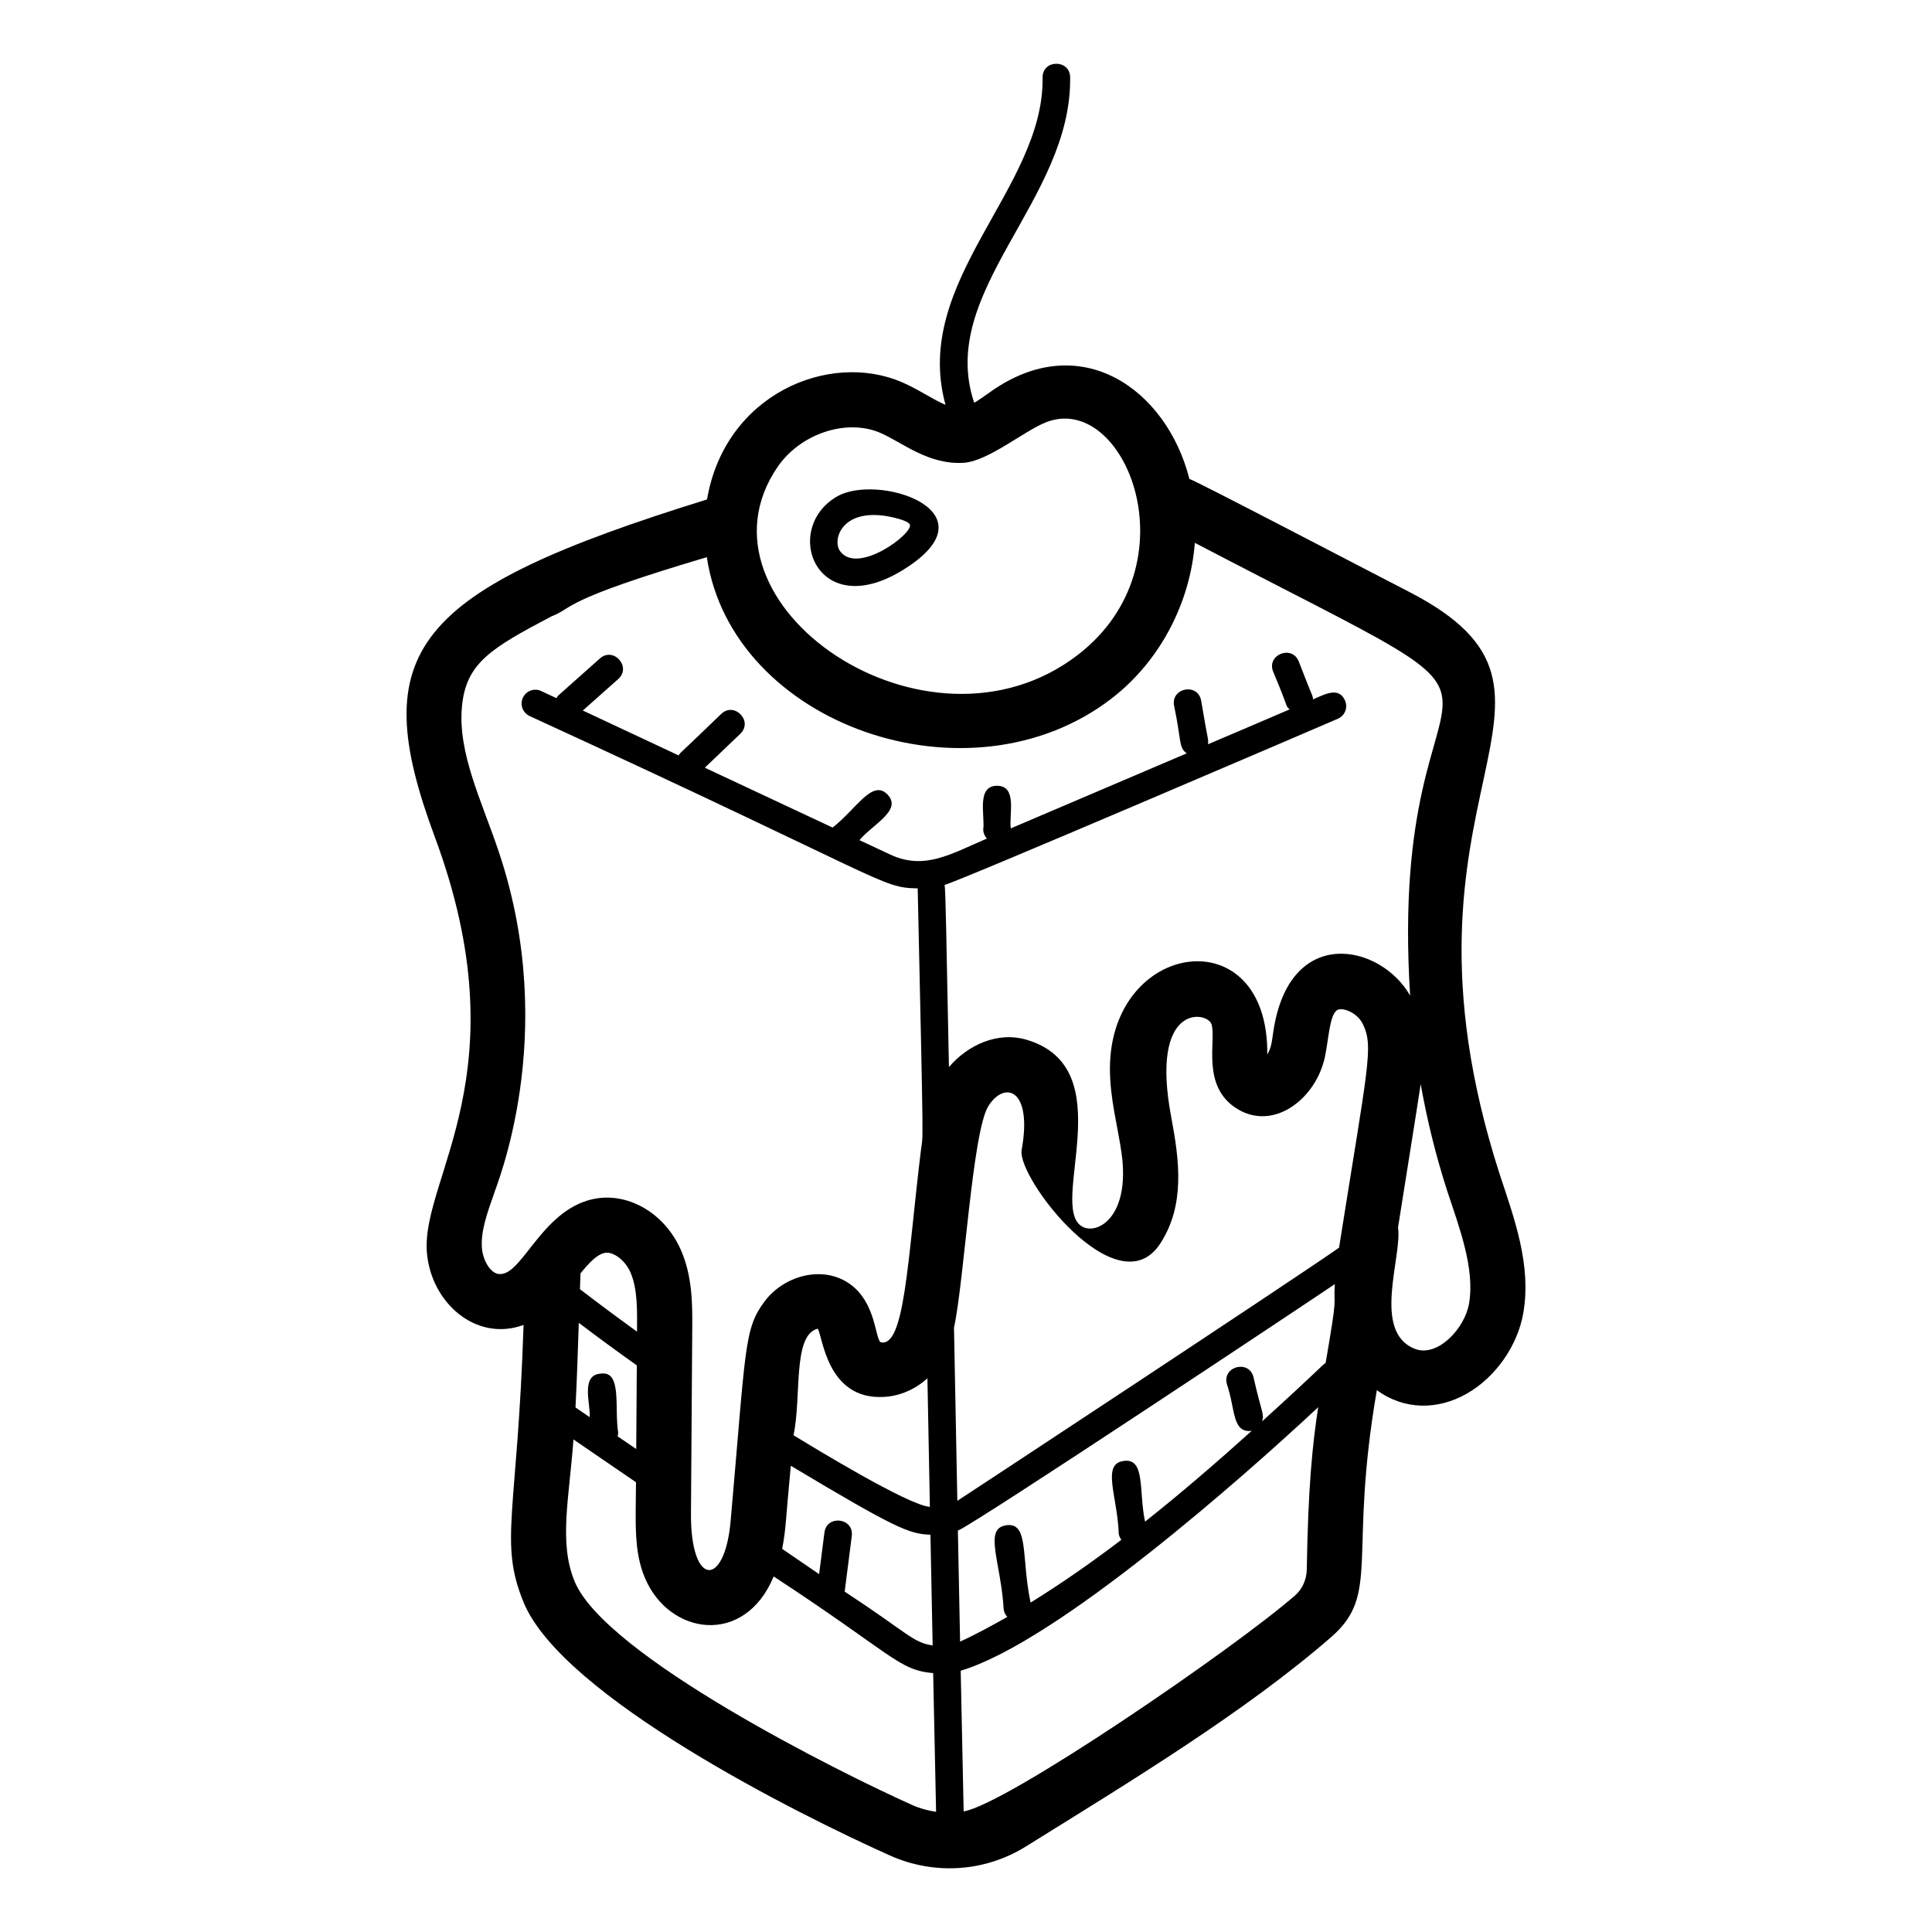 <?xml version="1.0" encoding="UTF-8"?>
<!-- Uploaded to: ICON Repo, www.svgrepo.com, Generator: ICON Repo Mixer Tools -->
<svg fill="#000000" width="800px" height="800px" version="1.1" viewBox="144 144 512 512" xmlns="http://www.w3.org/2000/svg">
 <g>
  <path d="m382.94 245.25c-0.004 0-0.008 0-0.012-0.008-19.316-8.215-46.824 3.281-51.555 31.117-78.402 24.305-90.465 40.176-72.137 89.461 23.109 62.227-3.519 90.191-2.121 109.88 0.953 13.391 12.969 24.078 25.637 19.422-1.637 50.16-6.578 57.414-0.012 73.469 10.211 24.984 72.879 56.297 97.094 67.133 11.973 5.352 25.426 4.25 36.066-2.41 27.047-16.82 57.98-35.543 80.867-55.461 13.219-11.496 4.477-21.25 12.109-65.441 7.348 5.332 16.164 5.273 23.797 0.945 7.648-4.32 13.547-12.75 15.031-21.461 2.148-12.633-2.305-24.715-6.312-36.836-32.703-101.57 29.52-126.5-23.781-154.12-14.113-7.269-56.066-29.215-58.406-30.02-6.062-23.824-28.941-40.043-52.805-23.023-1.504 1.074-2.906 2.074-4.227 2.832-9.973-29.547 25.906-53.586 25.426-86.27-0.066-4.785-7.371-4.75-7.301 0.113 0.434 29.438-34.793 53.781-25.727 86.719-1.59-0.672-3.316-1.652-5.164-2.695-2.129-1.211-4.273-2.41-6.469-3.344zm-79.691 262.77c-5.512 0.332-2.688 8.086-2.981 11.543l-3.758-2.574c0.367-6.996 0.613-14.449 0.879-22.422 5.117 3.875 10.238 7.629 15.371 11.27l-0.152 22.176c-1.641-1.125-3.289-2.246-4.93-3.371 0.078-0.332 0.164-0.664 0.145-1.023-1.055-6.535 1.09-16.359-4.574-15.598zm9.57-11.117c-5.055-3.652-10.102-7.394-15.125-11.258 0.051-1.402 0.094-2.754 0.145-4.188 2.266-2.797 4.453-5.133 6.59-5.453 2.144-0.305 5.188 1.961 6.57 5.012 2.043 4.512 1.855 10.598 1.82 15.887zm-16.559 66.148c-4.195-10.25-1.453-21.633-0.289-37.582 10.508 7.191 5.086 3.5 16.574 11.34-0.074 10.762-0.625 18.34 2.391 25.414 6.465 15.211 26.422 18.098 34.098-0.445 31.582 20.668 32.98 24.793 42.266 25.621 0.258 12.68 0.516 24.984 0.773 36.754-2.133-0.324-4.242-0.871-6.269-1.777-19.312-8.637-81.496-39.648-89.543-59.324zm155.24-89.523c6.629-10.227 5.039-22.062 2.891-33.469-5.75-30.445 9.543-28.082 10.664-24.637 1.363 4.25-2.953 16.691 7.051 22.574 9.719 5.734 20.695-3.004 23-13.863 1.023-4.879 1.219-10.781 3.113-12.355 1.238-1.02 5.418 0.426 6.953 3.609 2.902 6.035 1.402 10.582-6.309 59.258-11.172 7.887-100.73 66.852-101.16 67.094-0.266-13.625-0.621-32.117-0.883-45.891 2.695-12.328 4.867-51.852 9.09-58.688 4.191-6.758 11.805-4.859 8.84 11.602-1.328 7.348 25.484 42.176 36.746 24.766zm24.695 35.441c-1.168-4.688-8.25-2.934-7.086 1.754 2.246 6.512 1.418 12.516 5.953 12.516 0.227 0 0.461-0.039 0.691-0.082-9.176 8.273-18.645 16.449-28.297 24.094-1.723-7.969 0.16-16.883-5.609-16.09-6.031 0.711-1.695 9.422-1.367 19.266 0.074 0.625 0.348 1.16 0.688 1.641-7.977 6.074-16.012 11.668-24.051 16.633-2.527-11.918-0.352-21.316-6.41-20.496-6.152 0.832-1.453 9.625-0.711 22.359 0.102 0.762 0.469 1.406 0.953 1.934-3.543 2.035-9.258 5.121-12.516 6.539-0.195-9.648-0.387-19.465-0.582-29.414 3.84-1.305 96.535-62.996 99.887-65.316-0.395 6.836 0.93 1.457-2.426 20.844-1.73 1.367-0.832 0.973-16.832 15.523 0.633-1.965-0.152-2.207-2.285-11.703zm-113.71 41.148-1.41 11.047-9.801-6.703c1.02-5.078 0.902-7.371 2.297-22.02 27.871 16.672 31.406 18.094 37.008 18.281 0.195 9.922 0.387 19.715 0.582 29.332-5.328-0.789-6.391-3.16-23.312-14.258l1.883-14.75c0.613-4.801-6.633-5.691-7.246-0.93zm27.293-40.848c0.219 11.414 0.438 22.793 0.652 34.062-5.707-0.371-31.156-15.945-36.148-18.973 2.207-10.07-0.34-26.477 6.398-28.242 1.324 1.395 2.191 19.086 17.734 18.07 4.191-0.25 8.234-2.078 11.363-4.918zm97.414 57.555c-16.523 14.383-76.562 55.418-87.812 57.215-0.262-11.93-0.523-24.418-0.785-37.281 25.52-7.606 75.246-51.625 94.742-69.832-1.539 9.984-2.676 21.258-3.027 42.934-0.039 2.742-1.18 5.281-3.117 6.965zm46.125-77.395c-1.141 6.711-8.41 14.363-14.352 12.035-11.52-4.504-3.312-24.5-4.473-32.164 4.965-31.281 5.648-35.418 6.008-38.004 1.68 9.527 4.016 18.953 7 28.23 3.246 9.82 7.391 20.637 5.816 29.902zm-72.672-201.57c105.5 55.117 50.57 17.594 57.055 119.99-7.797-13.742-32.039-18.934-36.254 9.527-0.395 2.691-0.531 4.367-1.602 6.047 0.359-36.477-41.699-30.25-41.699 3.793-0.004 8.062 2.117 15.469 3.086 22.41 2.367 17.023-6.633 21.859-10.613 19.324-8.785-5.602 10.824-41.719-14.387-49.352-7.957-2.434-15.938 1.52-20.754 7.184-0.707-35.199-0.883-47.07-1.148-48.266 4.25-1.129 100.17-42.281 104.23-44.043 1.852-0.805 2.699-2.961 1.895-4.805-1.641-3.793-5.43-1.648-8.488-0.324-0.16-1.371 0.277 0.504-3.785-10.059-1.777-4.453-8.574-1.82-6.789 2.695 4.769 11.328 2.934 8.348 4.348 10.027-7.18 3.094-14.406 6.164-21.625 9.238 0.219-1.328 0.004-0.746-1.797-11.547-0.852-4.824-8.023-3.441-7.188 1.27 2 9.355 1.156 11.148 3.371 12.676-3.301 1.402 14.324-6.106-46.629 19.883-0.523-3.609 1.82-11.289-3.652-11.289-5.543 0-3.148 7.996-3.652 11.559 0 0.941 0.379 1.781 0.965 2.43-9.699 4.148-16.57 8.477-25.688 4.203l-8.086-3.789c3.492-4.168 11.383-7.887 7.473-12.047-4.035-4.281-8.32 3.875-14.59 8.715l-33.855-15.863 9.395-8.98c3.496-3.348-1.559-8.602-5.047-5.277-12.859 12.445-10.465 9.797-11.293 11l-25.387-11.895 9.375-8.336c3.613-3.215-1.242-8.656-4.848-5.461l-10.953 9.746c-0.25 0.223-0.406 0.504-0.578 0.77l-4.019-1.883c-1.82-0.863-4-0.07-4.852 1.762-0.855 1.824-0.07 4 1.758 4.856 96.055 44.125 92.82 45.473 102.86 45.684 1.613 73.184 1.434 64.5 0.855 69.387-3.574 29.34-4.289 52.59-10.738 50.867-1.348-1.312-1.312-9.48-6.906-14.469-7.027-6.266-18.266-3.734-23.82 3.715-5.457 7.312-4.891 12.098-8.965 58.141-1.582 17.805-10.648 17.5-10.512-1.969l0.336-49.078c0.043-6.195 0.098-13.91-3.125-21.027-4.184-9.242-13.25-14.723-22.059-13.434-14.172 2.141-19.578 19.914-25.562 20.066-2.5 0.27-4.75-3.465-5-6.981-0.309-4.379 1.395-9.176 3.199-14.262 0.219-1.262 17.605-41.613 1.398-90.301-4.543-13.672-11.016-26.324-9.883-38.789 1.051-11.578 7.648-15.488 23.801-23.992 6.082-2.344 1.801-4.004 41.098-15.648 6.637 44.52 69.68 66.5 107.32 37.406 13.027-10.078 20.805-25.594 22.012-41.203zm-39.574-31.898c20.965-8.488 39.707 37.52 8.629 61.543-40.098 30.941-104.43-13.656-79.59-49.82 5.894-8.582 17.977-12.863 27.109-9.004 5.766 2.453 12.707 8.562 22.215 7.965 6.465-0.457 15.941-8.402 21.637-10.684z"/>
  <path d="m365.88 275.54c-15.406 8.816-4.894 35.5 19.898 17.855h0.008c20.305-14.508-9.332-23.871-19.906-17.855zm0.766 14.547c-2.348-3.176 0.797-12.734 15.559-8.578 2.309 0.664 2.801 1.262 2.906 1.492 1.051 2.297-13.773 13.453-18.465 7.086z"/>
 </g>
</svg>